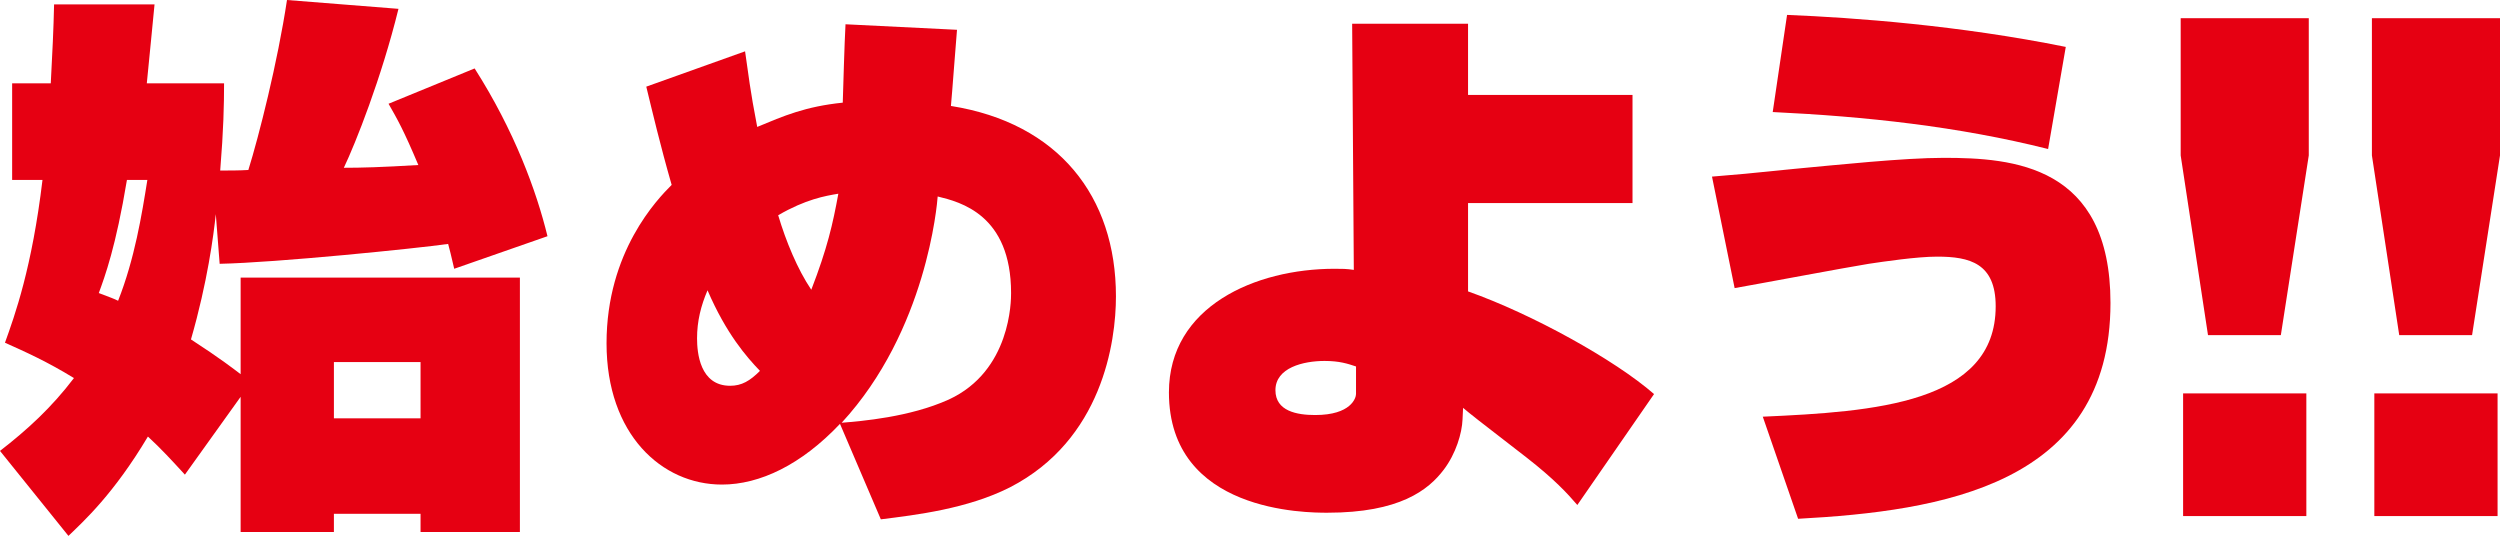 <?xml version="1.0" encoding="utf-8"?>
<!-- Generator: Adobe Illustrator 16.0.0, SVG Export Plug-In . SVG Version: 6.00 Build 0)  -->
<!DOCTYPE svg PUBLIC "-//W3C//DTD SVG 1.1//EN" "http://www.w3.org/Graphics/SVG/1.1/DTD/svg11.dtd">
<svg version="1.1" id="レイヤー_1" xmlns="http://www.w3.org/2000/svg" xmlns:xlink="http://www.w3.org/1999/xlink" x="0px"
	 y="0px" width="1014.344px" height="217.431px" viewBox="-253.586 -54.358 1014.344 217.431"
	 enable-background="new -253.586 -54.358 1014.344 217.431" xml:space="preserve">
<g>
	<g>
		<path fill="#E60012" d="M-166.028,32.524c-0.898,8.51-3.359,27.545-10.078,50.834c12.092,7.836,17.465,12.09,20.154,14.105V58.276
			h113.307v103.23h-40.307v-7.387h-35.156v7.387h-37.844v-54.859l-22.617,31.574c-5.148-5.598-9.629-10.525-15.002-15.449
			c-13.883,23.285-25.973,34.256-32.242,40.301l-27.773-34.482c10.973-8.508,20.826-17.467,30.006-29.557
			c-10.969-6.719-19.479-10.525-27.99-14.334c4.031-11.195,10.973-30.451,15.227-66.058h-12.314v-39.188h15.674
			c0.672-12.537,1.119-21.943,1.344-32.021h40.756c-1.121,11.87-1.57,15.898-3.137,32.021h31.348c0,8.511-0.221,19.036-1.568,35.381
			c3.359,0,7.838,0,11.422-0.225c4.254-13.66,11.869-43.666,15.676-68.968l45.232,3.584c-6.941,28.214-17.465,54.636-22.17,64.49
			c7.166,0,15.229-0.225,30.232-1.12C-89.893-1.736-92.36-5.99-95.942-12.26l34.932-14.332C-44.885-1.288-35.93,23.12-31.451,41.482
			l-37.844,13.212c-1.342-5.824-1.791-7.613-2.463-10.078c-12.539,1.792-69.865,7.614-92.705,8.061L-166.028,32.524z
			 M-202.082,18.642c-4.477,27.094-8.957,39.188-11.42,45.903c4.705,1.793,6.047,2.24,7.836,3.135
			c6.719-17.018,9.631-34.932,11.871-49.04h-8.287V18.642z M-118.108,92.54v22.842h35.156V92.54H-118.108z"/>
		<path fill="#E60012" d="M87.23,117.62c-15.674,16.568-32.471,24.629-47.92,24.629c-24.408,0-46.801-20.377-46.801-57.32
			c0-37.176,20.602-58.45,26.422-64.271C14.23,4.312,11.094-9.124,8.633-19.2l40.084-14.332c1.342,9.18,2.016,15.674,4.928,30.676
			c10.748-4.478,19.482-8.284,34.709-9.854c0.223-6.942,0.672-23.736,1.117-31.799l45.234,2.24
			c-0.451,4.926-2.016,26.422-2.465,30.902c43.666,6.941,66.955,36.724,66.955,77.255c0,18.59-5.6,58.221-42.994,77.479
			c-17.242,8.734-38.068,11.197-52.398,12.988L87.23,117.62z M33.488,63.428c-2.689,6.268-4.254,12.539-4.254,19.482
			c0,5.822,1.119,19.256,13.434,19.256c4.703,0,8.063-2.016,12.092-6.047C49.386,90.522,41.103,81.12,33.488,63.428z M86.558,24.24
			c-5.373,0.898-13.213,2.24-24.408,8.734C65.287,43.5,69.988,54.92,75.584,63.204C82.08,46.408,84.318,36.556,86.558,24.24z
			 M87.9,117.17c8.063-0.67,27.545-2.238,43.443-9.406c25.305-11.645,25.305-40.305,25.305-43.219
			c0-31.795-20.602-36.947-29.781-39.186C126.64,28.495,122.388,79.776,87.9,117.17z"/>
		<path fill="#E60012" d="M408.787,28.046h-66.73v35.827c25.979,9.184,59.566,27.77,75.465,41.652l-31.127,45.01
			c-4.029-4.703-9.402-10.525-20.6-19.258c-20.602-15.9-22.844-17.691-25.754-20.154l-0.223,4.705
			c-0.223,5.598-2.688,13.881-7.611,20.375c-6.271,8.287-17.916,17.467-47.25,17.467c-8.287,0-64.266,0-64.266-48.813
			c0-34.936,35.158-50.162,67.178-50.162c3.133,0,4.926,0,7.838,0.45l-0.672-99.874h47.021v28.886h66.73V28.046L408.787,28.046z
			 M296.603,94.331c-3.359-1.121-6.719-2.24-12.768-2.24c-8.51,0-19.93,2.689-19.93,11.873c0,8.504,8.734,10.072,16.125,10.072
			c14.553,0,16.57-6.941,16.57-8.51L296.603,94.331L296.603,94.331z"/>
		<path fill="#E60012" d="M461.64,114.706c45.234-2.014,94.498-5.373,94.498-44.785c0-17.467-10.525-20.154-23.736-20.154
			c-8.285,0-21.719,2.016-27.766,2.912c-8.512,1.344-46.58,8.508-54.416,9.855l-9.182-45.235c8.512-0.67,16.123-1.343,33.363-3.136
			c17.018-1.568,44.338-4.479,60.686-4.479c27.99,0,67.627,2.912,67.627,58.893c0,73.895-68.744,84.418-126.74,87.555
			L461.64,114.706z M577.408,6.102C540.908-3.08,503.289-7.11,465.672-8.9l5.82-39.412c27.543,1.12,69.867,4.254,113.084,12.988
			L577.408,6.102z"/>
		<path fill="#E60012" d="M683.172-46.97V8.698l-11.334,72.914h-29.557L631.197,8.698V-46.97H683.172z M632.181,105.258h50.004
			v49.76h-50.004V105.258z"/>
		<path fill="#E60012" d="M760.758-46.97V8.698l-11.332,72.914h-29.557L708.785,8.698V-46.97H760.758z M709.769,105.258h50.004
			v49.76h-50.004V105.258z"/>
	</g>
</g>
</svg>
